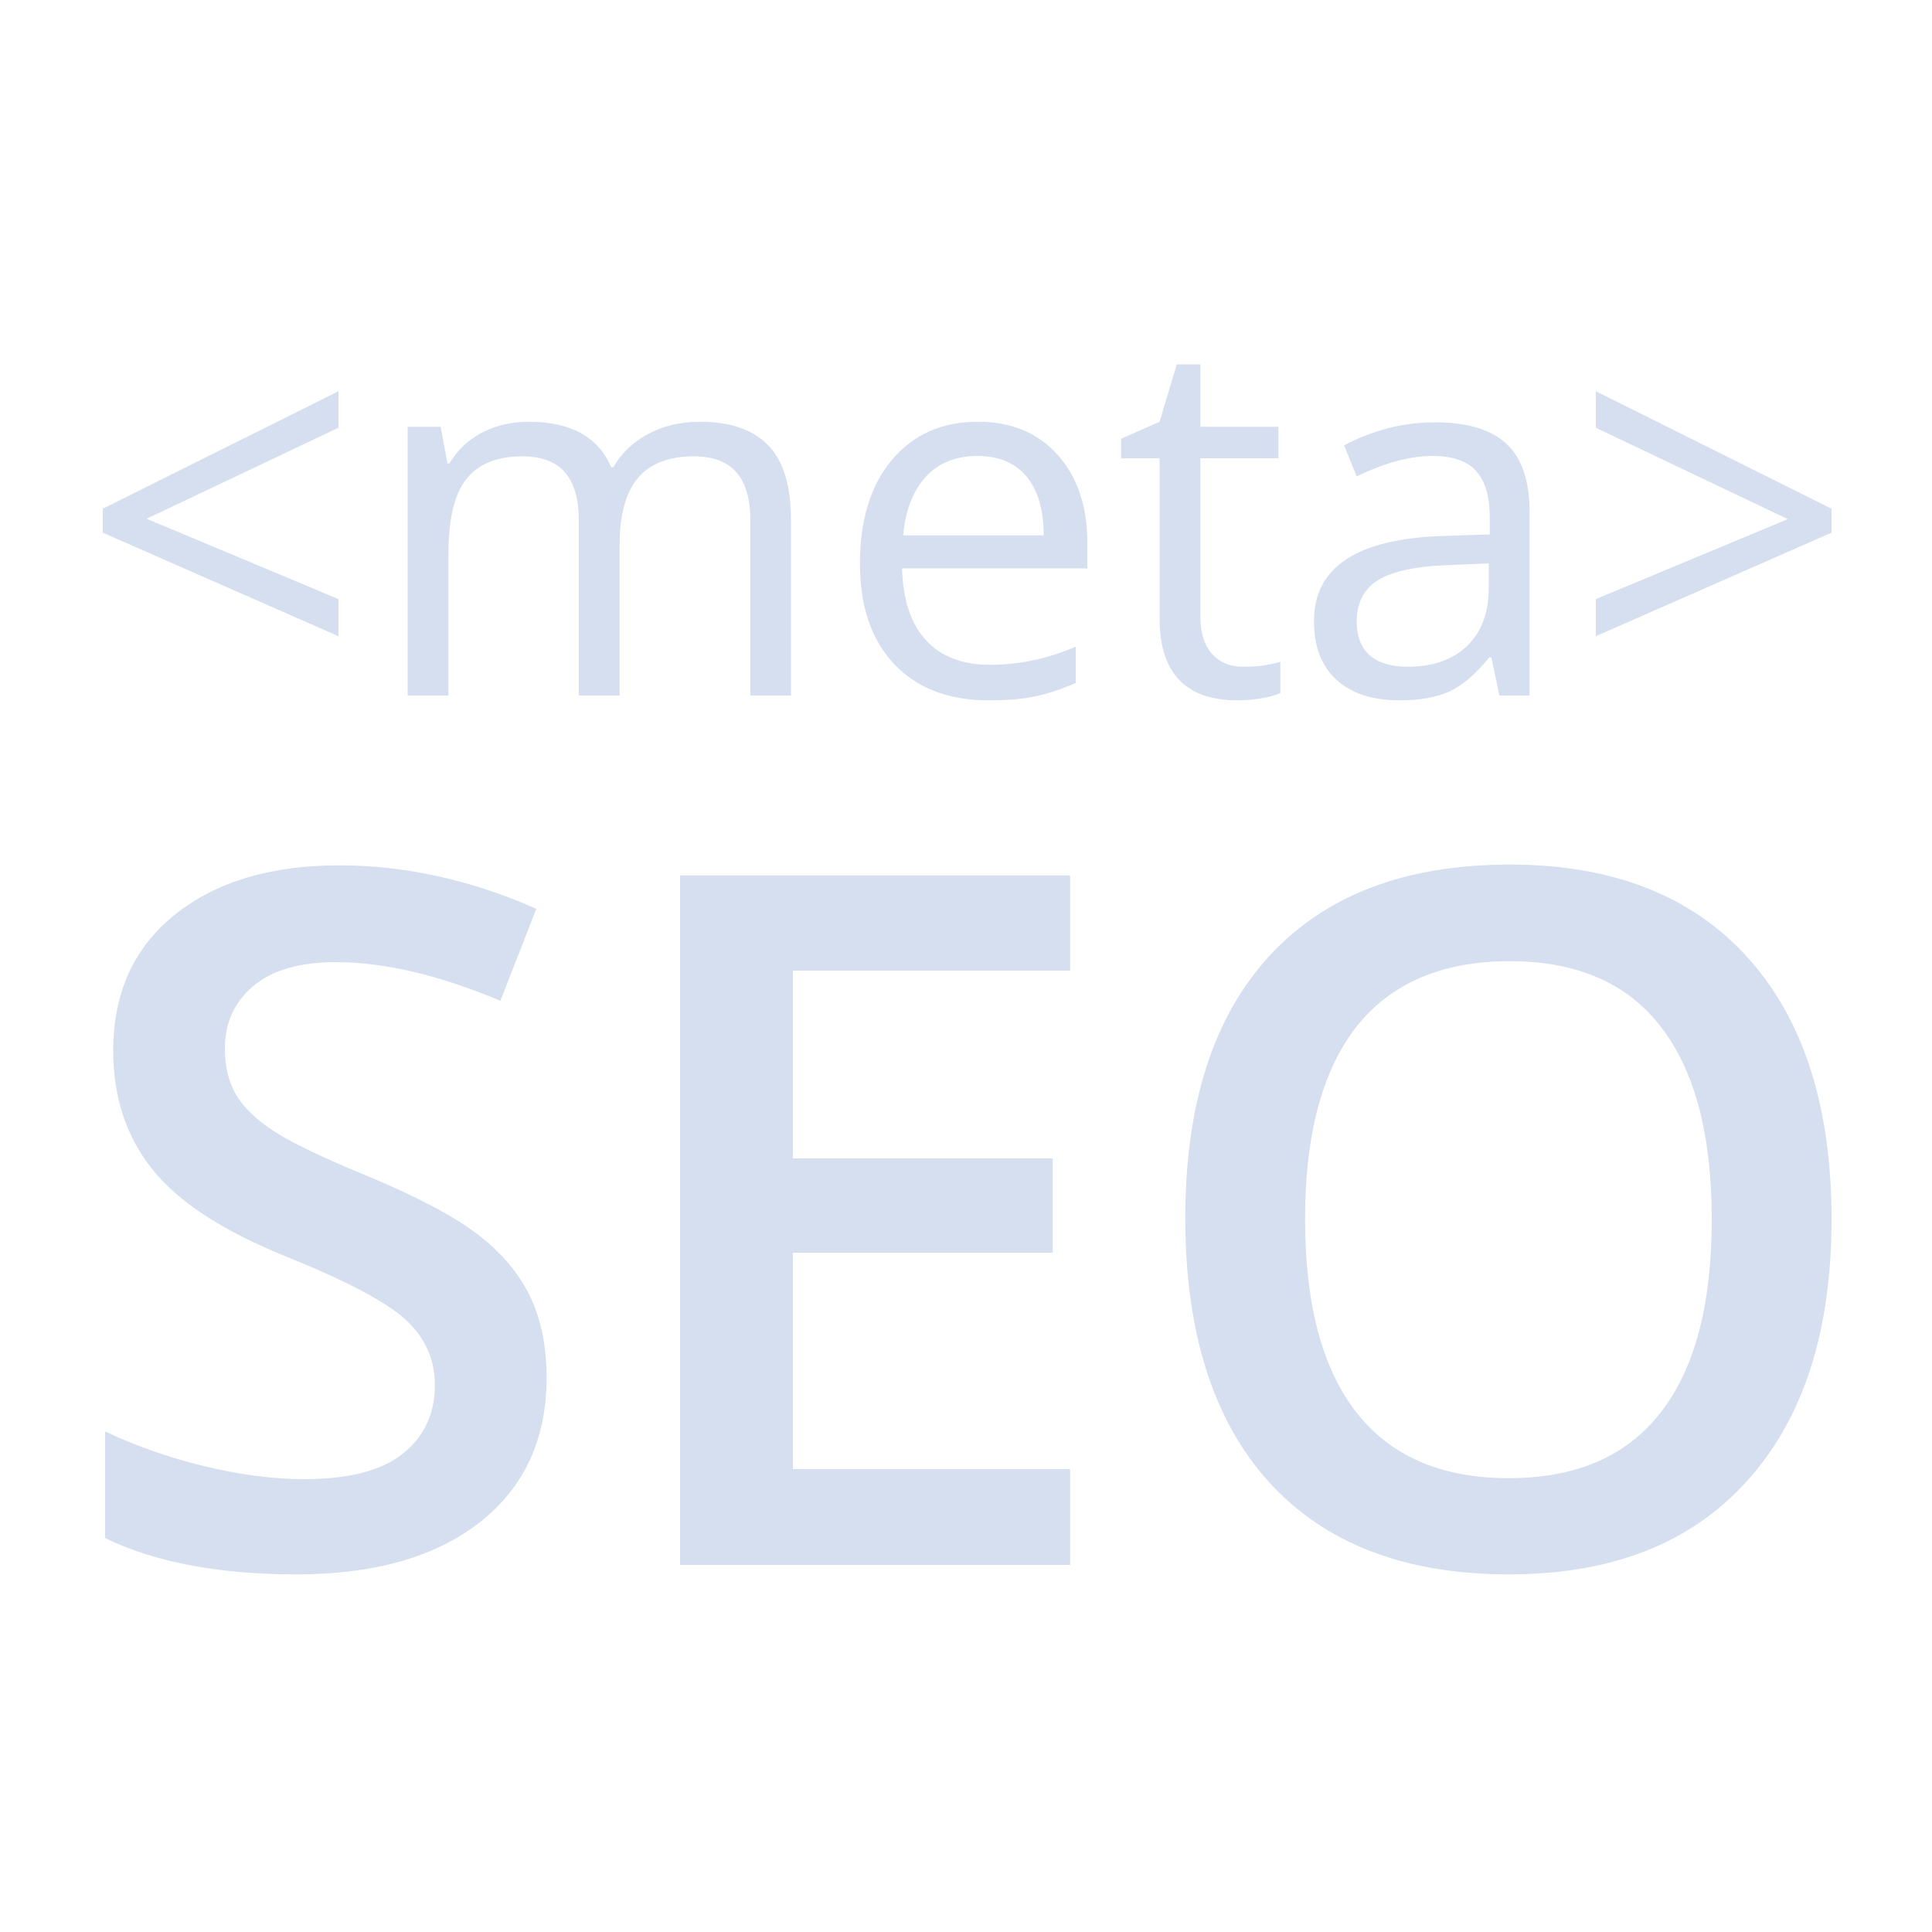 <svg width="100" height="100" viewBox="0 0 100 100" fill="none" xmlns="http://www.w3.org/2000/svg">
<path fill-rule="evenodd" clip-rule="evenodd" d="M28.29 71.31C28.29 74.48 27.15 76.97 24.85 78.78C22.56 80.58 19.39 81.49 15.35 81.49C11.32 81.49 8.01 80.86 5.44 79.61V74.09C7.07 74.86 8.79 75.46 10.62 75.9C12.46 76.34 14.17 76.56 15.74 76.56C18.06 76.56 19.76 76.12 20.85 75.24C21.95 74.36 22.51 73.18 22.51 71.7C22.51 70.36 22 69.23 20.99 68.3C19.98 67.38 17.9 66.28 14.74 65.01C11.49 63.69 9.19 62.18 7.86 60.49C6.52 58.8 5.86 56.76 5.86 54.39C5.86 51.41 6.91 49.07 9.03 47.36C11.15 45.65 13.99 44.79 17.55 44.79C20.97 44.79 24.37 45.54 27.76 47.04L25.9 51.8C22.73 50.47 19.89 49.8 17.4 49.8C15.52 49.8 14.08 50.21 13.11 51.04C12.13 51.86 11.64 52.94 11.64 54.29C11.64 55.22 11.84 56.02 12.23 56.68C12.62 57.33 13.26 57.95 14.16 58.54C15.05 59.13 16.66 59.9 18.99 60.86C21.61 61.95 23.53 62.97 24.75 63.91C25.97 64.85 26.87 65.92 27.44 67.11C28.01 68.3 28.29 69.7 28.29 71.31ZM55.39 76.04V81H35.2V45.31H55.39V50.24H41.04V59.96H54.49V64.84H41.04V76.04H55.39ZM94.8 63.1C94.8 68.92 93.34 73.43 90.43 76.65C87.53 79.88 83.42 81.49 78.1 81.49C72.71 81.49 68.57 79.89 65.67 76.7C62.79 73.5 61.35 68.95 61.35 63.06C61.35 57.16 62.8 52.64 65.7 49.48C68.61 46.32 72.76 44.75 78.15 44.75C83.45 44.75 87.55 46.35 90.45 49.55C93.35 52.76 94.8 57.28 94.8 63.1ZM67.55 63.1C67.55 67.5 68.44 70.84 70.21 73.11C71.99 75.38 74.61 76.51 78.1 76.51C81.56 76.51 84.18 75.38 85.93 73.14C87.71 70.89 88.6 67.55 88.6 63.1C88.6 58.73 87.72 55.41 85.96 53.14C84.22 50.88 81.61 49.75 78.15 49.75C74.65 49.75 72 50.88 70.21 53.14C68.44 55.41 67.55 58.73 67.55 63.1Z" fill="#D5DFF0"/>
<path fill-rule="evenodd" clip-rule="evenodd" d="M17.52 31.01V32.93L5.32 27.57V26.33L17.52 20.25V22.14L7.59 26.85L17.52 31.01ZM40.94 36H38.84V26.95C38.84 25.84 38.6 25.01 38.13 24.46C37.65 23.9 36.91 23.62 35.92 23.62C34.6 23.62 33.64 24 33.01 24.75C32.38 25.51 32.07 26.66 32.07 28.23V36H29.96V26.95C29.96 25.84 29.72 25.01 29.25 24.46C28.78 23.9 28.04 23.62 27.03 23.62C25.71 23.62 24.74 24.02 24.12 24.82C23.51 25.6 23.21 26.9 23.21 28.7V36H21.1V22.09H22.81L23.16 23.99H23.26C23.66 23.31 24.22 22.78 24.93 22.4C25.66 22.02 26.47 21.83 27.37 21.83C29.55 21.83 30.97 22.62 31.64 24.19H31.74C32.15 23.47 32.75 22.89 33.54 22.47C34.33 22.04 35.23 21.83 36.23 21.83C37.81 21.83 38.98 22.24 39.76 23.05C40.55 23.85 40.94 25.15 40.94 26.92V36ZM51.16 36.25C49.11 36.25 47.48 35.63 46.29 34.38C45.1 33.12 44.51 31.38 44.51 29.16C44.51 26.91 45.06 25.13 46.16 23.81C47.27 22.49 48.76 21.83 50.62 21.83C52.36 21.83 53.74 22.41 54.76 23.56C55.77 24.7 56.28 26.21 56.28 28.09V29.42H46.69C46.74 31.06 47.15 32.3 47.93 33.14C48.71 33.99 49.82 34.41 51.24 34.41C52.74 34.41 54.22 34.1 55.68 33.47V35.35C54.94 35.67 54.23 35.91 53.56 36.05C52.9 36.19 52.1 36.25 51.16 36.25ZM50.59 23.6C49.47 23.6 48.58 23.96 47.91 24.69C47.25 25.42 46.86 26.42 46.75 27.71H54.02C54.02 26.38 53.72 25.37 53.13 24.66C52.54 23.95 51.69 23.6 50.59 23.6ZM64.37 34.51C64.74 34.51 65.1 34.49 65.45 34.44C65.79 34.38 66.07 34.32 66.27 34.26V35.87C66.04 35.98 65.7 36.08 65.25 36.15C64.81 36.22 64.42 36.25 64.06 36.25C61.37 36.25 60.02 34.84 60.02 32V23.72H58.03V22.71L60.02 21.83L60.91 18.86H62.13V22.09H66.17V23.72H62.13V31.91C62.13 32.75 62.33 33.39 62.73 33.84C63.13 34.29 63.67 34.51 64.37 34.51ZM79.17 36H77.61L77.19 34.02H77.09C76.39 34.89 75.7 35.48 75 35.8C74.32 36.1 73.46 36.25 72.43 36.25C71.05 36.25 69.96 35.9 69.18 35.19C68.4 34.48 68.01 33.47 68.01 32.15C68.01 29.34 70.26 27.87 74.75 27.74L77.11 27.66V26.8C77.11 25.7 76.88 24.9 76.4 24.38C75.94 23.86 75.19 23.6 74.15 23.6C72.99 23.6 71.68 23.95 70.22 24.66L69.57 23.05C70.26 22.68 71.01 22.39 71.82 22.17C72.64 21.96 73.46 21.86 74.28 21.86C75.94 21.86 77.17 22.23 77.96 22.96C78.77 23.7 79.17 24.88 79.17 26.5V36ZM72.85 34.51C74.16 34.51 75.19 34.15 75.93 33.44C76.68 32.72 77.06 31.71 77.06 30.41V29.16L74.95 29.25C73.28 29.31 72.07 29.57 71.32 30.03C70.59 30.49 70.22 31.21 70.22 32.18C70.22 32.94 70.45 33.52 70.9 33.92C71.37 34.32 72.02 34.51 72.85 34.51ZM82.6 32.93V31.01L92.54 26.87L82.6 22.14V20.25L94.8 26.33V27.57L82.6 32.93Z" fill="#D5DFF0"/>
</svg>

